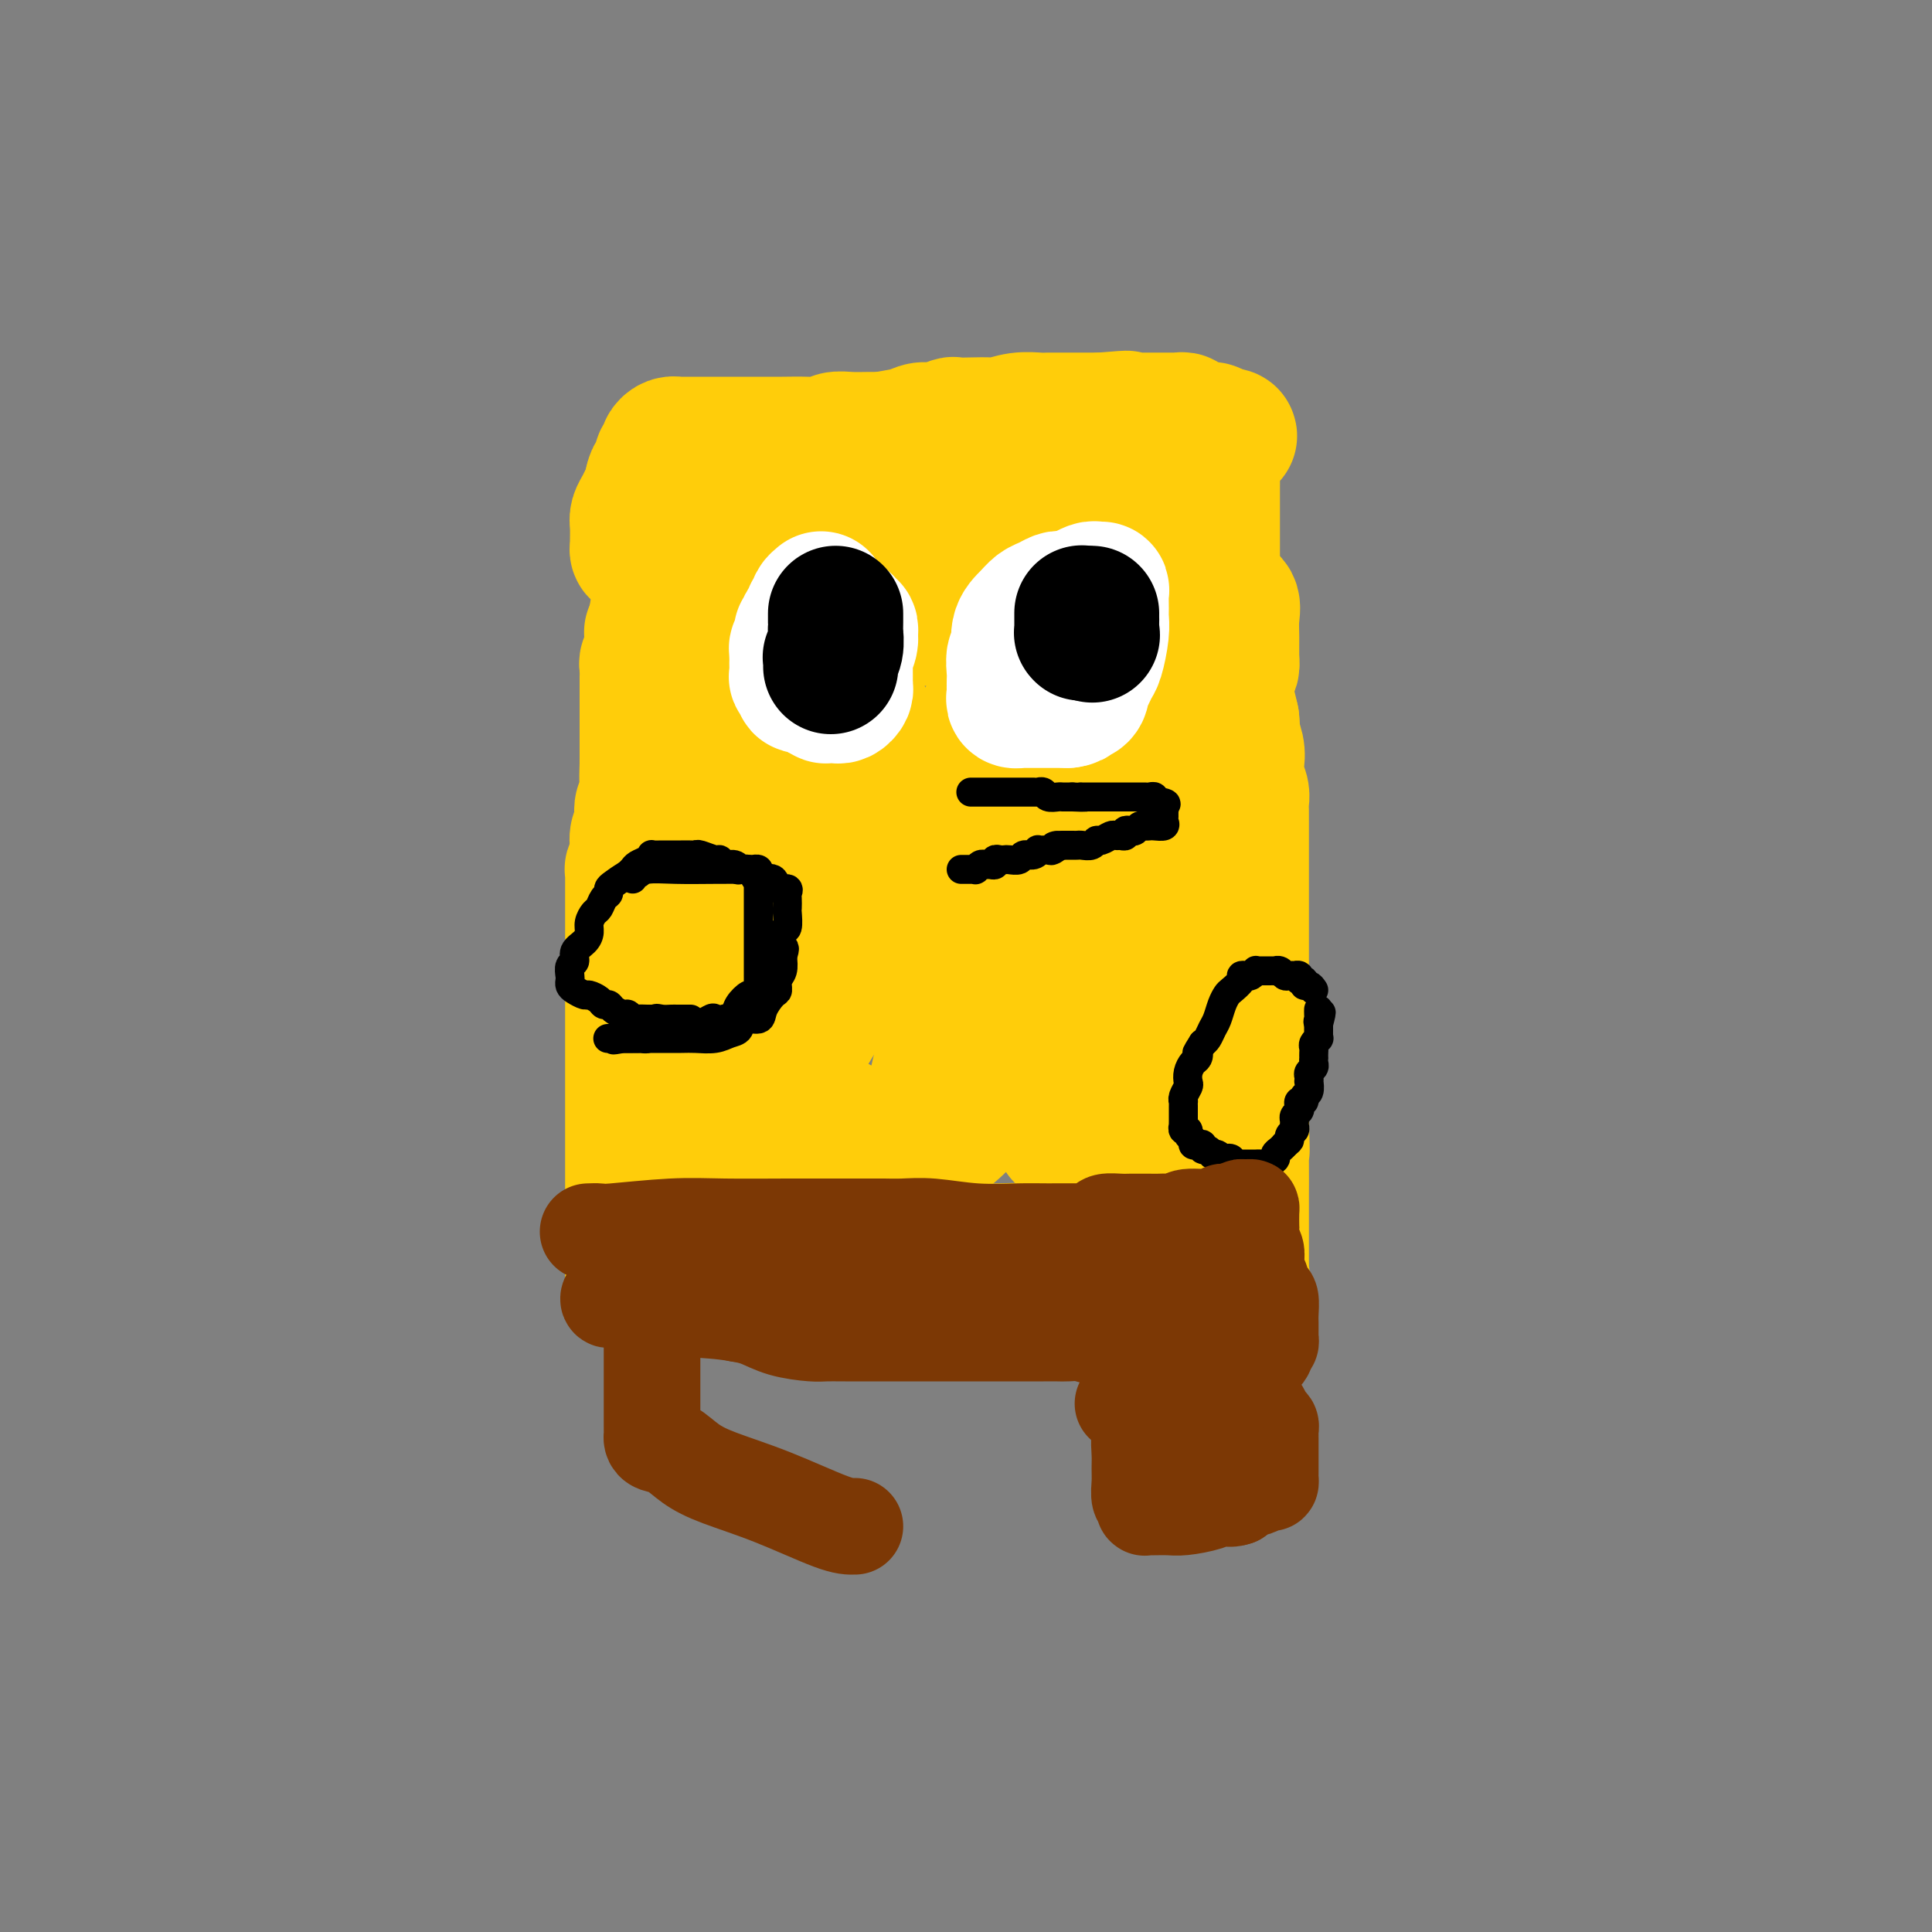 <svg viewBox='0 0 400 400' version='1.1' xmlns='http://www.w3.org/2000/svg' xmlns:xlink='http://www.w3.org/1999/xlink'><rect x="0" y="0" width="400" height="400" fill="#808080" stroke="none"/><g fill='none' stroke='#FFCD0A' stroke-width='28' stroke-linecap='round' stroke-linejoin='round'><path d='M131,265c0.000,-0.371 0.000,-0.742 0,-1c-0.000,-0.258 -0.000,-0.402 0,-1c0.000,-0.598 0.000,-1.650 0,-3c-0.000,-1.350 -0.000,-2.998 0,-5c0.000,-2.002 0.000,-4.357 0,-7c-0.000,-2.643 -0.000,-5.572 0,-8c0.000,-2.428 0.000,-4.354 0,-7c-0.000,-2.646 -0.000,-6.012 0,-9c0.000,-2.988 0.000,-5.599 0,-8c-0.000,-2.401 -0.000,-4.594 0,-7c0.000,-2.406 0.000,-5.026 0,-7c-0.000,-1.974 -0.000,-3.301 0,-5c0.000,-1.699 0.000,-3.770 0,-5c-0.000,-1.230 -0.001,-1.620 0,-3c0.001,-1.380 0.004,-3.748 0,-5c-0.004,-1.252 -0.015,-1.386 0,-2c0.015,-0.614 0.057,-1.708 0,-2c-0.057,-0.292 -0.212,0.217 0,0c0.212,-0.217 0.793,-1.160 1,-2c0.207,-0.840 0.042,-1.576 0,-2c-0.042,-0.424 0.040,-0.537 0,-1c-0.040,-0.463 -0.203,-1.277 0,-2c0.203,-0.723 0.772,-1.354 1,-2c0.228,-0.646 0.114,-1.307 0,-2c-0.114,-0.693 -0.227,-1.418 0,-2c0.227,-0.582 0.793,-1.021 1,-2c0.207,-0.979 0.056,-2.500 0,-3c-0.056,-0.500 -0.015,0.019 0,0c0.015,-0.019 0.004,-0.577 0,-1c-0.004,-0.423 -0.002,-0.712 0,-1'/><path d='M134,160c0.464,-16.407 0.124,-4.923 0,-1c-0.124,3.923 -0.033,0.285 0,-1c0.033,-1.285 0.009,-0.218 0,0c-0.009,0.218 -0.002,-0.413 0,-1c0.002,-0.587 0.001,-1.130 0,-2c-0.001,-0.870 -0.000,-2.068 0,-3c0.000,-0.932 0.000,-1.597 0,-2c-0.000,-0.403 -0.000,-0.544 0,-1c0.000,-0.456 -0.000,-1.226 0,-2c0.000,-0.774 0.000,-1.551 0,-2c-0.000,-0.449 -0.000,-0.568 0,-1c0.000,-0.432 0.000,-1.177 0,-2c-0.000,-0.823 -0.001,-1.726 0,-2c0.001,-0.274 0.004,0.080 0,0c-0.004,-0.080 -0.015,-0.595 0,-1c0.015,-0.405 0.057,-0.700 0,-1c-0.057,-0.300 -0.211,-0.606 0,-1c0.211,-0.394 0.789,-0.878 1,-1c0.211,-0.122 0.057,0.117 0,0c-0.057,-0.117 -0.016,-0.591 0,-1c0.016,-0.409 0.007,-0.753 0,-1c-0.007,-0.247 -0.012,-0.396 0,-1c0.012,-0.604 0.042,-1.663 0,-2c-0.042,-0.337 -0.155,0.046 0,0c0.155,-0.046 0.577,-0.523 1,-1'/><path d='M136,130c0.262,-4.867 -0.084,-2.035 0,-1c0.084,1.035 0.598,0.274 1,0c0.402,-0.274 0.692,-0.059 1,0c0.308,0.059 0.635,-0.037 1,0c0.365,0.037 0.769,0.206 1,0c0.231,-0.206 0.290,-0.787 1,-1c0.710,-0.213 2.070,-0.057 4,0c1.930,0.057 4.431,0.015 7,0c2.569,-0.015 5.205,-0.004 8,0c2.795,0.004 5.748,0.001 8,0c2.252,-0.001 3.804,-0.000 5,0c1.196,0.000 2.037,0.000 3,0c0.963,-0.000 2.046,-0.000 3,0c0.954,0.000 1.777,0.000 3,0c1.223,-0.000 2.846,-0.000 5,0c2.154,0.000 4.839,0.000 9,0c4.161,-0.000 9.797,-0.000 13,0c3.203,0.000 3.971,0.000 5,0c1.029,-0.000 2.317,-0.000 3,0c0.683,0.000 0.760,0.000 1,0c0.240,-0.000 0.641,-0.000 1,0c0.359,0.000 0.674,0.000 1,0c0.326,-0.000 0.663,-0.000 1,0'/><path d='M221,128c13.722,-0.309 5.525,-0.083 3,0c-2.525,0.083 0.620,0.022 2,0c1.380,-0.022 0.993,-0.006 2,0c1.007,0.006 3.407,0.002 5,0c1.593,-0.002 2.380,-0.000 3,0c0.620,0.000 1.072,0.000 2,0c0.928,-0.000 2.332,-0.000 3,0c0.668,0.000 0.602,-0.000 1,0c0.398,0.000 1.262,0.000 2,0c0.738,-0.000 1.350,-0.001 2,0c0.650,0.001 1.337,0.003 2,0c0.663,-0.003 1.302,-0.012 2,0c0.698,0.012 1.455,0.044 2,0c0.545,-0.044 0.878,-0.164 1,0c0.122,0.164 0.033,0.611 0,1c-0.033,0.389 -0.010,0.719 0,1c0.010,0.281 0.006,0.514 0,1c-0.006,0.486 -0.013,1.224 0,2c0.013,0.776 0.045,1.589 0,3c-0.045,1.411 -0.166,3.418 0,5c0.166,1.582 0.619,2.738 1,4c0.381,1.262 0.691,2.631 1,4'/><path d='M255,149c0.405,3.785 -0.084,2.747 0,3c0.084,0.253 0.740,1.797 1,3c0.260,1.203 0.122,2.065 0,3c-0.122,0.935 -0.229,1.944 0,3c0.229,1.056 0.793,2.161 1,3c0.207,0.839 0.055,1.413 0,2c-0.055,0.587 -0.015,1.186 0,2c0.015,0.814 0.004,1.844 0,3c-0.004,1.156 -0.001,2.438 0,4c0.001,1.562 0.000,3.404 0,5c-0.000,1.596 -0.000,2.947 0,4c0.000,1.053 0.000,1.809 0,3c-0.000,1.191 -0.000,2.819 0,4c0.000,1.181 0.000,1.917 0,3c-0.000,1.083 -0.000,2.513 0,4c0.000,1.487 0.000,3.032 0,4c-0.000,0.968 -0.000,1.359 0,2c0.000,0.641 0.000,1.533 0,2c-0.000,0.467 -0.000,0.509 0,1c0.000,0.491 0.000,1.430 0,2c-0.000,0.570 -0.000,0.772 0,1c0.000,0.228 0.000,0.483 0,1c-0.000,0.517 -0.000,1.297 0,2c0.000,0.703 0.000,1.329 0,2c-0.000,0.671 -0.000,1.387 0,2c0.000,0.613 0.000,1.122 0,2c-0.000,0.878 0.000,2.125 0,3c0.000,0.875 0.000,1.379 0,2c0.000,0.621 0.000,1.360 0,2c0.000,0.640 0.000,1.183 0,2c0.000,0.817 0.000,1.909 0,3'/><path d='M257,231c0.309,13.022 0.083,4.577 0,3c-0.083,-1.577 -0.022,3.713 0,7c0.022,3.287 0.006,4.572 0,6c-0.006,1.428 -0.002,2.998 0,5c0.002,2.002 0.003,4.435 0,6c-0.003,1.565 -0.009,2.262 0,3c0.009,0.738 0.033,1.515 0,2c-0.033,0.485 -0.123,0.676 0,1c0.123,0.324 0.458,0.781 0,1c-0.458,0.219 -1.709,0.199 -3,0c-1.291,-0.199 -2.621,-0.578 -4,-1c-1.379,-0.422 -2.807,-0.886 -4,-1c-1.193,-0.114 -2.151,0.123 -4,0c-1.849,-0.123 -4.587,-0.607 -7,-1c-2.413,-0.393 -4.499,-0.694 -7,-1c-2.501,-0.306 -5.415,-0.618 -8,-1c-2.585,-0.382 -4.841,-0.834 -7,-1c-2.159,-0.166 -4.219,-0.044 -6,0c-1.781,0.044 -3.281,0.012 -5,0c-1.719,-0.012 -3.657,-0.003 -5,0c-1.343,0.003 -2.092,0.001 -3,0c-0.908,-0.001 -1.975,-0.000 -3,0c-1.025,0.000 -2.007,0.000 -3,0c-0.993,-0.000 -1.996,-0.000 -3,0'/><path d='M185,259c-11.410,-0.774 -3.934,-0.207 -2,0c1.934,0.207 -1.672,0.056 -3,0c-1.328,-0.056 -0.377,-0.015 -1,0c-0.623,0.015 -2.820,0.004 -4,0c-1.180,-0.004 -1.342,-0.001 -2,0c-0.658,0.001 -1.811,0.001 -3,0c-1.189,-0.001 -2.414,-0.001 -3,0c-0.586,0.001 -0.534,0.004 -1,0c-0.466,-0.004 -1.448,-0.015 -2,0c-0.552,0.015 -0.672,0.055 -1,0c-0.328,-0.055 -0.865,-0.207 -1,0c-0.135,0.207 0.132,0.773 0,1c-0.132,0.227 -0.664,0.116 -1,0c-0.336,-0.116 -0.475,-0.238 -1,0c-0.525,0.238 -1.436,0.834 -2,1c-0.564,0.166 -0.781,-0.099 -1,0c-0.219,0.099 -0.440,0.562 -1,1c-0.560,0.438 -1.460,0.849 -2,1c-0.540,0.151 -0.719,0.040 -1,0c-0.281,-0.040 -0.663,-0.011 -1,0c-0.337,0.011 -0.629,0.003 -1,0c-0.371,-0.003 -0.820,-0.001 -1,0c-0.180,0.001 -0.090,0.000 0,0'/><path d='M150,263c-5.417,0.475 -1.459,-0.336 0,-1c1.459,-0.664 0.418,-1.181 0,-2c-0.418,-0.819 -0.214,-1.938 0,-3c0.214,-1.062 0.440,-2.065 1,-4c0.560,-1.935 1.456,-4.800 2,-7c0.544,-2.200 0.735,-3.734 1,-6c0.265,-2.266 0.602,-5.266 1,-8c0.398,-2.734 0.857,-5.204 2,-8c1.143,-2.796 2.971,-5.919 4,-9c1.029,-3.081 1.258,-6.120 2,-9c0.742,-2.880 1.995,-5.602 3,-8c1.005,-2.398 1.762,-4.472 3,-8c1.238,-3.528 2.958,-8.509 4,-12c1.042,-3.491 1.407,-5.493 2,-8c0.593,-2.507 1.414,-5.520 2,-8c0.586,-2.480 0.938,-4.428 1,-6c0.062,-1.572 -0.167,-2.767 0,-4c0.167,-1.233 0.731,-2.505 1,-3c0.269,-0.495 0.242,-0.213 0,0c-0.242,0.213 -0.699,0.358 -1,1c-0.301,0.642 -0.446,1.782 -1,3c-0.554,1.218 -1.516,2.512 -2,4c-0.484,1.488 -0.491,3.168 -1,5c-0.509,1.832 -1.520,3.817 -3,6c-1.480,2.183 -3.428,4.565 -5,7c-1.572,2.435 -2.770,4.925 -5,8c-2.230,3.075 -5.494,6.736 -8,10c-2.506,3.264 -4.253,6.132 -6,9'/><path d='M147,202c-5.028,6.906 -5.598,7.171 -7,9c-1.402,1.829 -3.636,5.221 -5,8c-1.364,2.779 -1.857,4.944 -2,6c-0.143,1.056 0.063,1.002 0,1c-0.063,-0.002 -0.394,0.047 0,-1c0.394,-1.047 1.513,-3.189 2,-6c0.487,-2.811 0.343,-6.290 1,-10c0.657,-3.710 2.115,-7.650 3,-12c0.885,-4.350 1.196,-9.109 2,-13c0.804,-3.891 2.100,-6.912 3,-10c0.900,-3.088 1.403,-6.243 2,-9c0.597,-2.757 1.287,-5.117 2,-7c0.713,-1.883 1.449,-3.289 2,-4c0.551,-0.711 0.919,-0.726 1,-1c0.081,-0.274 -0.123,-0.805 0,-1c0.123,-0.195 0.572,-0.052 1,0c0.428,0.052 0.835,0.014 1,0c0.165,-0.014 0.089,-0.004 1,0c0.911,0.004 2.808,0.001 5,0c2.192,-0.001 4.680,-0.000 6,0c1.320,0.000 1.471,0.000 2,0c0.529,-0.000 1.437,-0.000 2,0c0.563,0.000 0.782,0.000 1,0'/><path d='M170,152c3.272,-0.309 1.453,-0.081 1,0c-0.453,0.081 0.462,0.014 1,0c0.538,-0.014 0.701,0.027 1,0c0.299,-0.027 0.735,-0.120 1,0c0.265,0.120 0.360,0.452 0,2c-0.360,1.548 -1.176,4.313 -2,7c-0.824,2.687 -1.657,5.298 -3,9c-1.343,3.702 -3.197,8.495 -5,13c-1.803,4.505 -3.555,8.723 -6,14c-2.445,5.277 -5.582,11.613 -8,19c-2.418,7.387 -4.116,15.824 -5,21c-0.884,5.176 -0.954,7.091 -1,8c-0.046,0.909 -0.069,0.814 0,1c0.069,0.186 0.230,0.654 1,0c0.770,-0.654 2.151,-2.432 4,-5c1.849,-2.568 4.167,-5.928 7,-10c2.833,-4.072 6.181,-8.856 10,-15c3.819,-6.144 8.110,-13.647 13,-22c4.890,-8.353 10.379,-17.555 15,-26c4.621,-8.445 8.372,-16.135 14,-27c5.628,-10.865 13.132,-24.907 17,-33c3.868,-8.093 4.101,-10.236 5,-12c0.899,-1.764 2.463,-3.147 3,-4c0.537,-0.853 0.046,-1.175 0,-1c-0.046,0.175 0.352,0.848 0,3c-0.352,2.152 -1.455,5.783 -3,11c-1.545,5.217 -3.531,12.020 -6,19c-2.469,6.980 -5.420,14.137 -8,22c-2.580,7.863 -4.790,16.431 -7,25'/><path d='M209,171c-5.031,16.272 -5.607,17.451 -7,22c-1.393,4.549 -3.602,12.468 -5,18c-1.398,5.532 -1.984,8.678 -3,13c-1.016,4.322 -2.463,9.821 -3,12c-0.537,2.179 -0.163,1.038 0,1c0.163,-0.038 0.116,1.027 0,1c-0.116,-0.027 -0.299,-1.145 0,-3c0.299,-1.855 1.082,-4.447 2,-7c0.918,-2.553 1.971,-5.066 3,-8c1.029,-2.934 2.034,-6.289 3,-10c0.966,-3.711 1.894,-7.777 3,-11c1.106,-3.223 2.390,-5.603 4,-10c1.610,-4.397 3.545,-10.812 5,-15c1.455,-4.188 2.429,-6.148 3,-8c0.571,-1.852 0.739,-3.594 1,-5c0.261,-1.406 0.614,-2.475 1,-3c0.386,-0.525 0.804,-0.506 1,0c0.196,0.506 0.171,1.500 0,3c-0.171,1.500 -0.489,3.508 -1,6c-0.511,2.492 -1.215,5.470 -2,9c-0.785,3.530 -1.650,7.614 -3,11c-1.350,3.386 -3.185,6.075 -5,11c-1.815,4.925 -3.611,12.085 -5,17c-1.389,4.915 -2.372,7.586 -3,10c-0.628,2.414 -0.900,4.573 -1,6c-0.100,1.427 -0.029,2.122 0,2c0.029,-0.122 0.014,-1.061 0,-2'/><path d='M197,231c-2.313,8.141 0.406,0.994 2,-3c1.594,-3.994 2.063,-4.836 3,-7c0.937,-2.164 2.343,-5.649 4,-9c1.657,-3.351 3.565,-6.566 5,-10c1.435,-3.434 2.398,-7.085 5,-13c2.602,-5.915 6.845,-14.093 10,-20c3.155,-5.907 5.223,-9.542 7,-13c1.777,-3.458 3.262,-6.740 4,-9c0.738,-2.260 0.729,-3.497 1,-4c0.271,-0.503 0.821,-0.273 1,0c0.179,0.273 -0.013,0.590 0,1c0.013,0.410 0.230,0.914 0,3c-0.230,2.086 -0.905,5.755 -2,10c-1.095,4.245 -2.608,9.065 -4,14c-1.392,4.935 -2.664,9.984 -4,15c-1.336,5.016 -2.736,10.000 -4,15c-1.264,5.000 -2.393,10.017 -3,14c-0.607,3.983 -0.692,6.932 -1,10c-0.308,3.068 -0.838,6.255 -1,8c-0.162,1.745 0.045,2.046 0,2c-0.045,-0.046 -0.340,-0.441 0,-1c0.340,-0.559 1.317,-1.282 2,-3c0.683,-1.718 1.072,-4.432 2,-7c0.928,-2.568 2.395,-4.992 4,-8c1.605,-3.008 3.348,-6.600 5,-10c1.652,-3.400 3.214,-6.608 5,-11c1.786,-4.392 3.796,-9.969 5,-13c1.204,-3.031 1.602,-3.515 2,-4'/><path d='M245,178c3.860,-8.808 1.011,-3.329 0,-1c-1.011,2.329 -0.184,1.508 0,3c0.184,1.492 -0.276,5.296 -1,9c-0.724,3.704 -1.711,7.309 -2,11c-0.289,3.691 0.119,7.468 0,11c-0.119,3.532 -0.764,6.818 -1,10c-0.236,3.182 -0.063,6.261 0,9c0.063,2.739 0.017,5.139 0,7c-0.017,1.861 -0.006,3.183 0,4c0.006,0.817 0.005,1.131 0,1c-0.005,-0.131 -0.015,-0.705 0,-1c0.015,-0.295 0.057,-0.310 0,-1c-0.057,-0.690 -0.211,-2.056 0,-3c0.211,-0.944 0.788,-1.465 1,-2c0.212,-0.535 0.059,-1.085 0,-2c-0.059,-0.915 -0.025,-2.197 0,-3c0.025,-0.803 0.043,-1.129 0,-2c-0.043,-0.871 -0.145,-2.287 -1,-3c-0.855,-0.713 -2.463,-0.723 -5,-1c-2.537,-0.277 -6.001,-0.821 -9,-1c-2.999,-0.179 -5.531,0.008 -7,0c-1.469,-0.008 -1.876,-0.212 -3,0c-1.124,0.212 -2.967,0.841 -4,1c-1.033,0.159 -1.258,-0.151 -2,0c-0.742,0.151 -2.003,0.762 -3,1c-0.997,0.238 -1.730,0.103 -2,0c-0.270,-0.103 -0.077,-0.172 0,0c0.077,0.172 0.039,0.586 0,1'/><path d='M206,226c-1.903,0.437 -1.161,0.031 -1,0c0.161,-0.031 -0.260,0.314 -1,1c-0.740,0.686 -1.798,1.715 -3,3c-1.202,1.285 -2.547,2.828 -4,4c-1.453,1.172 -3.015,1.974 -4,3c-0.985,1.026 -1.394,2.277 -2,3c-0.606,0.723 -1.411,0.919 -2,1c-0.589,0.081 -0.964,0.046 -1,0c-0.036,-0.046 0.265,-0.105 0,0c-0.265,0.105 -1.097,0.373 -2,0c-0.903,-0.373 -1.876,-1.389 -3,-2c-1.124,-0.611 -2.398,-0.819 -4,-2c-1.602,-1.181 -3.531,-3.335 -5,-4c-1.469,-0.665 -2.477,0.158 -4,0c-1.523,-0.158 -3.561,-1.297 -5,-2c-1.439,-0.703 -2.281,-0.969 -3,-1c-0.719,-0.031 -1.317,0.174 -2,0c-0.683,-0.174 -1.451,-0.726 -2,-1c-0.549,-0.274 -0.879,-0.270 -1,-1c-0.121,-0.730 -0.032,-2.196 0,-4c0.032,-1.804 0.009,-3.947 0,-6c-0.009,-2.053 -0.002,-4.015 0,-6c0.002,-1.985 0.001,-3.992 0,-6'/><path d='M157,206c-0.155,-4.864 -0.041,-5.523 0,-7c0.041,-1.477 0.011,-3.773 0,-6c-0.011,-2.227 -0.002,-4.386 0,-6c0.002,-1.614 -0.002,-2.683 0,-4c0.002,-1.317 0.011,-2.881 0,-4c-0.011,-1.119 -0.041,-1.794 0,-3c0.041,-1.206 0.152,-2.942 0,-4c-0.152,-1.058 -0.567,-1.436 -1,-2c-0.433,-0.564 -0.885,-1.312 -1,-2c-0.115,-0.688 0.107,-1.315 0,-2c-0.107,-0.685 -0.544,-1.428 -1,-2c-0.456,-0.572 -0.932,-0.972 -1,-2c-0.068,-1.028 0.273,-2.685 0,-4c-0.273,-1.315 -1.161,-2.287 -2,-3c-0.839,-0.713 -1.629,-1.165 -2,-2c-0.371,-0.835 -0.322,-2.052 -1,-3c-0.678,-0.948 -2.083,-1.627 -3,-2c-0.917,-0.373 -1.345,-0.440 -2,-1c-0.655,-0.560 -1.538,-1.612 -2,-2c-0.462,-0.388 -0.502,-0.111 -1,0c-0.498,0.111 -1.454,0.055 -2,0c-0.546,-0.055 -0.682,-0.109 -1,0c-0.318,0.109 -0.817,0.380 -1,0c-0.183,-0.380 -0.049,-1.410 0,-2c0.049,-0.590 0.013,-0.738 0,-1c-0.013,-0.262 -0.004,-0.637 0,-1c0.004,-0.363 0.001,-0.713 0,-1c-0.001,-0.287 -0.000,-0.511 0,-1c0.000,-0.489 0.000,-1.245 0,-2'/><path d='M136,137c0.000,-1.140 0.000,-0.992 0,-1c-0.000,-0.008 -0.001,-0.174 0,-1c0.001,-0.826 0.004,-2.312 0,-3c-0.004,-0.688 -0.016,-0.578 0,-1c0.016,-0.422 0.060,-1.375 0,-2c-0.060,-0.625 -0.222,-0.920 0,-2c0.222,-1.080 0.829,-2.945 1,-4c0.171,-1.055 -0.094,-1.300 0,-2c0.094,-0.700 0.546,-1.855 1,-3c0.454,-1.145 0.910,-2.281 1,-3c0.090,-0.719 -0.186,-1.022 0,-2c0.186,-0.978 0.834,-2.630 1,-4c0.166,-1.370 -0.148,-2.458 0,-3c0.148,-0.542 0.760,-0.538 1,-1c0.240,-0.462 0.107,-1.391 0,-2c-0.107,-0.609 -0.188,-0.899 0,-1c0.188,-0.101 0.646,-0.013 1,0c0.354,0.013 0.606,-0.050 1,0c0.394,0.050 0.930,0.211 1,0c0.070,-0.211 -0.327,-0.794 0,-1c0.327,-0.206 1.376,-0.035 2,0c0.624,0.035 0.822,-0.068 2,0c1.178,0.068 3.337,0.305 5,0c1.663,-0.305 2.832,-1.153 4,-2'/><path d='M157,99c3.349,-1.024 3.723,-1.585 4,-2c0.277,-0.415 0.457,-0.685 1,-1c0.543,-0.315 1.449,-0.677 2,-1c0.551,-0.323 0.747,-0.608 1,-1c0.253,-0.392 0.563,-0.890 1,-1c0.437,-0.110 1.002,0.167 2,0c0.998,-0.167 2.428,-0.780 3,-1c0.572,-0.220 0.285,-0.048 1,0c0.715,0.048 2.431,-0.030 4,0c1.569,0.030 2.989,0.167 4,0c1.011,-0.167 1.613,-0.637 3,-1c1.387,-0.363 3.561,-0.619 5,-1c1.439,-0.381 2.145,-0.887 3,-1c0.855,-0.113 1.861,0.165 3,0c1.139,-0.165 2.411,-0.775 3,-1c0.589,-0.225 0.495,-0.064 1,0c0.505,0.064 1.609,0.031 3,0c1.391,-0.031 3.069,-0.061 4,0c0.931,0.061 1.114,0.212 2,0c0.886,-0.212 2.475,-0.789 4,-1c1.525,-0.211 2.986,-0.057 4,0c1.014,0.057 1.580,0.015 2,0c0.420,-0.015 0.694,-0.004 1,0c0.306,0.004 0.643,0.001 1,0c0.357,-0.001 0.734,-0.000 1,0c0.266,0.000 0.422,0.000 1,0c0.578,-0.000 1.579,-0.000 3,0c1.421,0.000 3.263,0.000 4,0c0.737,-0.000 0.368,-0.000 0,0'/><path d='M228,87c9.240,-0.774 3.841,-0.207 2,0c-1.841,0.207 -0.125,0.056 1,0c1.125,-0.056 1.659,-0.015 2,0c0.341,0.015 0.489,0.004 1,0c0.511,-0.004 1.383,-0.001 2,0c0.617,0.001 0.977,0.000 1,0c0.023,-0.000 -0.292,-0.000 0,0c0.292,0.000 1.191,0.000 2,0c0.809,-0.000 1.527,-0.001 2,0c0.473,0.001 0.700,0.004 1,0c0.300,-0.004 0.673,-0.013 1,0c0.327,0.013 0.610,0.049 1,0c0.390,-0.049 0.889,-0.183 1,0c0.111,0.183 -0.166,0.682 0,1c0.166,0.318 0.776,0.453 1,1c0.224,0.547 0.063,1.504 0,2c-0.063,0.496 -0.028,0.531 0,1c0.028,0.469 0.049,1.373 0,2c-0.049,0.627 -0.167,0.976 0,2c0.167,1.024 0.619,2.721 1,4c0.381,1.279 0.690,2.139 1,3'/><path d='M248,103c0.554,2.947 -0.062,2.315 0,3c0.062,0.685 0.801,2.688 1,4c0.199,1.312 -0.144,1.932 0,4c0.144,2.068 0.774,5.582 1,8c0.226,2.418 0.047,3.740 0,5c-0.047,1.260 0.039,2.459 0,4c-0.039,1.541 -0.203,3.423 0,5c0.203,1.577 0.771,2.849 1,4c0.229,1.151 0.118,2.180 0,3c-0.118,0.820 -0.243,1.430 0,2c0.243,0.570 0.852,1.099 1,1c0.148,-0.099 -0.167,-0.828 0,-1c0.167,-0.172 0.815,0.212 1,0c0.185,-0.212 -0.094,-1.021 0,-2c0.094,-0.979 0.561,-2.127 1,-3c0.439,-0.873 0.851,-1.470 1,-2c0.149,-0.530 0.034,-0.993 0,-2c-0.034,-1.007 0.014,-2.558 0,-4c-0.014,-1.442 -0.091,-2.774 0,-4c0.091,-1.226 0.349,-2.347 0,-3c-0.349,-0.653 -1.304,-0.840 -2,-2c-0.696,-1.160 -1.134,-3.294 -2,-4c-0.866,-0.706 -2.160,0.017 -3,0c-0.840,-0.017 -1.226,-0.774 -2,-1c-0.774,-0.226 -1.935,0.078 -3,0c-1.065,-0.078 -2.032,-0.539 -3,-1'/><path d='M240,117c-2.422,-0.491 -2.978,-0.720 -4,-1c-1.022,-0.280 -2.512,-0.611 -4,-1c-1.488,-0.389 -2.974,-0.837 -4,-1c-1.026,-0.163 -1.592,-0.040 -2,0c-0.408,0.040 -0.658,-0.004 -1,0c-0.342,0.004 -0.775,0.056 -1,0c-0.225,-0.056 -0.241,-0.222 -1,0c-0.759,0.222 -2.260,0.830 -3,1c-0.740,0.170 -0.717,-0.098 -2,0c-1.283,0.098 -3.870,0.562 -6,1c-2.130,0.438 -3.802,0.848 -6,1c-2.198,0.152 -4.924,0.044 -7,0c-2.076,-0.044 -3.504,-0.026 -5,0c-1.496,0.026 -3.061,0.060 -4,0c-0.939,-0.060 -1.253,-0.212 -2,0c-0.747,0.212 -1.929,0.789 -3,1c-1.071,0.211 -2.033,0.057 -3,0c-0.967,-0.057 -1.939,-0.015 -3,0c-1.061,0.015 -2.209,0.004 -3,0c-0.791,-0.004 -1.223,-0.001 -2,0c-0.777,0.001 -1.899,0.000 -3,0c-1.101,-0.000 -2.181,-0.000 -3,0c-0.819,0.000 -1.377,0.000 -2,0c-0.623,-0.000 -1.311,-0.000 -2,0c-0.689,0.000 -1.377,0.000 -2,0c-0.623,-0.000 -1.179,-0.000 -2,0c-0.821,0.000 -1.908,0.000 -3,0c-1.092,-0.000 -2.190,-0.000 -3,0c-0.810,0.000 -1.334,0.000 -2,0c-0.666,-0.000 -1.476,-0.000 -2,0c-0.524,0.000 -0.762,0.000 -1,0'/><path d='M149,118c-12.026,0.621 -4.091,0.173 -1,0c3.091,-0.173 1.336,-0.071 0,0c-1.336,0.071 -2.254,0.110 -3,0c-0.746,-0.110 -1.320,-0.368 -2,-1c-0.680,-0.632 -1.467,-1.637 -2,-2c-0.533,-0.363 -0.811,-0.083 -1,0c-0.189,0.083 -0.289,-0.029 -1,0c-0.711,0.029 -2.033,0.201 -3,0c-0.967,-0.201 -1.580,-0.773 -2,-1c-0.420,-0.227 -0.648,-0.109 -1,0c-0.352,0.109 -0.827,0.209 -1,0c-0.173,-0.209 -0.043,-0.727 0,-1c0.043,-0.273 0.000,-0.299 0,-1c-0.000,-0.701 0.042,-2.075 0,-3c-0.042,-0.925 -0.169,-1.400 0,-2c0.169,-0.600 0.633,-1.326 1,-2c0.367,-0.674 0.637,-1.297 1,-2c0.363,-0.703 0.818,-1.487 1,-2c0.182,-0.513 0.091,-0.757 0,-1'/><path d='M135,100c0.476,-2.284 0.668,-0.993 1,-1c0.332,-0.007 0.806,-1.311 1,-2c0.194,-0.689 0.107,-0.763 0,-1c-0.107,-0.237 -0.235,-0.638 0,-1c0.235,-0.362 0.833,-0.685 1,-1c0.167,-0.315 -0.096,-0.620 0,-1c0.096,-0.380 0.550,-0.834 1,-1c0.450,-0.166 0.895,-0.045 1,0c0.105,0.045 -0.131,0.012 0,0c0.131,-0.012 0.627,-0.003 1,0c0.373,0.003 0.622,0.001 1,0c0.378,-0.001 0.883,-0.001 2,0c1.117,0.001 2.845,0.001 5,0c2.155,-0.001 4.737,-0.004 7,0c2.263,0.004 4.208,0.015 6,0c1.792,-0.015 3.431,-0.057 5,0c1.569,0.057 3.068,0.211 4,0c0.932,-0.211 1.299,-0.789 2,-1c0.701,-0.211 1.738,-0.057 3,0c1.262,0.057 2.750,0.015 4,0c1.250,-0.015 2.263,-0.004 4,0c1.737,0.004 4.197,0.001 6,0c1.803,-0.001 2.947,-0.000 4,0c1.053,0.000 2.015,0.000 4,0c1.985,-0.000 4.992,-0.000 8,0'/><path d='M206,91c11.919,-0.154 8.717,-0.041 9,0c0.283,0.041 4.050,0.008 7,0c2.950,-0.008 5.083,0.008 6,0c0.917,-0.008 0.616,-0.041 1,0c0.384,0.041 1.451,0.154 2,0c0.549,-0.154 0.581,-0.577 1,-1c0.419,-0.423 1.226,-0.845 2,-1c0.774,-0.155 1.517,-0.041 2,0c0.483,0.041 0.707,0.011 1,0c0.293,-0.011 0.655,-0.003 1,0c0.345,0.003 0.674,0.001 1,0c0.326,-0.001 0.651,-0.000 1,0c0.349,0.000 0.724,0.000 1,0c0.276,-0.000 0.454,0.000 1,0c0.546,-0.000 1.459,-0.000 2,0c0.541,0.000 0.708,0.000 1,0c0.292,-0.000 0.709,-0.001 1,0c0.291,0.001 0.456,0.003 1,0c0.544,-0.003 1.465,-0.011 2,0c0.535,0.011 0.682,0.041 1,0c0.318,-0.041 0.805,-0.155 1,0c0.195,0.155 0.097,0.577 0,1'/><path d='M251,90c6.962,0.040 1.865,0.639 0,1c-1.865,0.361 -0.500,0.483 0,1c0.500,0.517 0.134,1.428 0,2c-0.134,0.572 -0.036,0.805 0,2c0.036,1.195 0.010,3.352 0,5c-0.010,1.648 -0.003,2.788 0,4c0.003,1.212 0.001,2.498 0,4c-0.001,1.502 -0.000,3.221 0,5c0.000,1.779 0.000,3.620 0,6c-0.000,2.380 0.000,5.301 0,7c-0.000,1.699 -0.000,2.176 0,3c0.000,0.824 0.001,1.995 0,3c-0.001,1.005 -0.003,1.844 0,3c0.003,1.156 0.011,2.627 0,4c-0.011,1.373 -0.041,2.646 0,4c0.041,1.354 0.152,2.788 0,4c-0.152,1.212 -0.566,2.201 -1,4c-0.434,1.799 -0.889,4.407 -1,6c-0.111,1.593 0.121,2.171 0,4c-0.121,1.829 -0.595,4.907 -1,7c-0.405,2.093 -0.739,3.199 -1,5c-0.261,1.801 -0.447,4.296 -1,7c-0.553,2.704 -1.472,5.616 -2,8c-0.528,2.384 -0.666,4.241 -1,6c-0.334,1.759 -0.863,3.421 -1,5c-0.137,1.579 0.118,3.075 0,5c-0.118,1.925 -0.609,4.278 -1,6c-0.391,1.722 -0.682,2.812 -1,4c-0.318,1.188 -0.663,2.474 -1,4c-0.337,1.526 -0.668,3.293 -1,5c-0.332,1.707 -0.666,3.353 -1,5'/><path d='M237,229c-2.327,13.463 -1.146,6.619 -1,5c0.146,-1.619 -0.745,1.985 -1,4c-0.255,2.015 0.124,2.440 0,3c-0.124,0.560 -0.751,1.254 -1,2c-0.249,0.746 -0.119,1.544 0,2c0.119,0.456 0.229,0.570 0,1c-0.229,0.430 -0.796,1.176 -1,2c-0.204,0.824 -0.044,1.726 0,2c0.044,0.274 -0.027,-0.082 0,0c0.027,0.082 0.151,0.600 0,1c-0.151,0.400 -0.576,0.682 -1,1c-0.424,0.318 -0.846,0.674 -1,1c-0.154,0.326 -0.041,0.624 0,1c0.041,0.376 0.011,0.832 0,1c-0.011,0.168 -0.003,0.048 0,0c0.003,-0.048 0.002,-0.024 0,0'/></g>
<g fill='none' stroke='#FFFFFF' stroke-width='28' stroke-linecap='round' stroke-linejoin='round'><path d='M170,124c-0.414,0.342 -0.828,0.683 -1,1c-0.172,0.317 -0.101,0.608 0,1c0.101,0.392 0.234,0.884 0,1c-0.234,0.116 -0.833,-0.142 -1,0c-0.167,0.142 0.100,0.686 0,1c-0.100,0.314 -0.566,0.399 -1,1c-0.434,0.601 -0.834,1.719 -1,2c-0.166,0.281 -0.097,-0.275 0,0c0.097,0.275 0.222,1.379 0,2c-0.222,0.621 -0.792,0.758 -1,1c-0.208,0.242 -0.056,0.588 0,1c0.056,0.412 0.015,0.889 0,1c-0.015,0.111 -0.005,-0.143 0,0c0.005,0.143 0.006,0.682 0,1c-0.006,0.318 -0.017,0.415 0,1c0.017,0.585 0.064,1.658 0,2c-0.064,0.342 -0.238,-0.048 0,0c0.238,0.048 0.890,0.535 1,1c0.110,0.465 -0.321,0.908 0,1c0.321,0.092 1.394,-0.168 2,0c0.606,0.168 0.745,0.762 1,1c0.255,0.238 0.628,0.119 1,0'/><path d='M170,143c1.013,1.310 1.045,1.084 1,1c-0.045,-0.084 -0.166,-0.025 0,0c0.166,0.025 0.619,0.018 1,0c0.381,-0.018 0.691,-0.046 1,0c0.309,0.046 0.619,0.168 1,0c0.381,-0.168 0.834,-0.625 1,-1c0.166,-0.375 0.045,-0.668 0,-1c-0.045,-0.332 -0.013,-0.704 0,-1c0.013,-0.296 0.007,-0.515 0,-1c-0.007,-0.485 -0.016,-1.234 0,-2c0.016,-0.766 0.057,-1.549 0,-2c-0.057,-0.451 -0.210,-0.570 0,-1c0.210,-0.430 0.784,-1.172 1,-2c0.216,-0.828 0.073,-1.742 0,-2c-0.073,-0.258 -0.075,0.141 0,0c0.075,-0.141 0.228,-0.821 0,-1c-0.228,-0.179 -0.835,0.145 -1,0c-0.165,-0.145 0.113,-0.757 0,-1c-0.113,-0.243 -0.618,-0.117 -1,0c-0.382,0.117 -0.641,0.224 -1,0c-0.359,-0.224 -0.817,-0.778 -1,-1c-0.183,-0.222 -0.092,-0.111 0,0'/><path d='M224,124c-0.333,-0.000 -0.666,-0.001 -1,0c-0.334,0.001 -0.670,0.003 -1,0c-0.330,-0.003 -0.655,-0.013 -1,0c-0.345,0.013 -0.711,0.047 -1,0c-0.289,-0.047 -0.502,-0.177 -1,0c-0.498,0.177 -1.281,0.661 -2,1c-0.719,0.339 -1.373,0.533 -2,1c-0.627,0.467 -1.226,1.206 -2,2c-0.774,0.794 -1.724,1.641 -2,3c-0.276,1.359 0.122,3.229 0,4c-0.122,0.771 -0.765,0.444 -1,1c-0.235,0.556 -0.063,1.994 0,3c0.063,1.006 0.016,1.580 0,2c-0.016,0.420 0.000,0.687 0,1c-0.000,0.313 -0.017,0.672 0,1c0.017,0.328 0.067,0.624 0,1c-0.067,0.376 -0.252,0.833 0,1c0.252,0.167 0.942,0.045 1,0c0.058,-0.045 -0.518,-0.012 0,0c0.518,0.012 2.128,0.003 3,0c0.872,-0.003 1.007,-0.001 1,0c-0.007,0.001 -0.157,0.000 0,0c0.157,-0.000 0.619,-0.000 1,0c0.381,0.000 0.679,0.000 1,0c0.321,-0.000 0.663,-0.000 1,0c0.337,0.000 0.668,0.000 1,0c0.332,-0.000 0.666,-0.000 1,0c0.334,0.000 0.667,0.000 1,0'/><path d='M221,145c1.885,-0.235 1.096,-0.821 1,-1c-0.096,-0.179 0.499,0.051 1,0c0.501,-0.051 0.908,-0.381 1,-1c0.092,-0.619 -0.129,-1.527 0,-2c0.129,-0.473 0.609,-0.511 1,-1c0.391,-0.489 0.693,-1.428 1,-2c0.307,-0.572 0.618,-0.776 1,-2c0.382,-1.224 0.835,-3.466 1,-5c0.165,-1.534 0.041,-2.358 0,-3c-0.041,-0.642 0.001,-1.101 0,-2c-0.001,-0.899 -0.046,-2.237 0,-3c0.046,-0.763 0.184,-0.950 0,-1c-0.184,-0.050 -0.688,0.038 -1,0c-0.312,-0.038 -0.430,-0.203 -1,0c-0.570,0.203 -1.591,0.772 -2,1c-0.409,0.228 -0.204,0.114 0,0'/></g>
<g fill='none' stroke='#000000' stroke-width='28' stroke-linecap='round' stroke-linejoin='round'><path d='M224,127c-0.000,-0.089 -0.000,-0.178 0,0c0.000,0.178 0.000,0.622 0,1c-0.000,0.378 -0.001,0.690 0,1c0.001,0.310 0.003,0.619 0,1c-0.003,0.381 -0.012,0.834 0,1c0.012,0.166 0.044,0.044 0,0c-0.044,-0.044 -0.166,-0.012 0,0c0.166,0.012 0.619,0.003 1,0c0.381,-0.003 0.691,-0.002 1,0'/><path d='M226,131c0.309,0.728 0.083,0.549 0,0c-0.083,-0.549 -0.022,-1.467 0,-2c0.022,-0.533 0.006,-0.682 0,-1c-0.006,-0.318 -0.002,-0.805 0,-1c0.002,-0.195 0.001,-0.097 0,0'/><path d='M173,127c0.001,0.337 0.001,0.674 0,1c-0.001,0.326 -0.004,0.641 0,1c0.004,0.359 0.015,0.761 0,1c-0.015,0.239 -0.057,0.316 0,1c0.057,0.684 0.211,1.977 0,3c-0.211,1.023 -0.789,1.777 -1,2c-0.211,0.223 -0.057,-0.085 0,0c0.057,0.085 0.015,0.561 0,1c-0.015,0.439 -0.004,0.840 0,1c0.004,0.160 0.002,0.080 0,0'/></g>
<g fill='none' stroke='#000000' stroke-width='6' stroke-linecap='round' stroke-linejoin='round'><path d='M201,164c0.478,0.000 0.955,0.000 1,0c0.045,-0.000 -0.343,-0.000 0,0c0.343,0.000 1.415,0.000 2,0c0.585,-0.000 0.681,-0.000 1,0c0.319,0.000 0.859,0.000 1,0c0.141,-0.000 -0.117,-0.000 0,0c0.117,0.000 0.609,0.000 1,0c0.391,-0.000 0.681,-0.000 1,0c0.319,0.000 0.666,0.000 1,0c0.334,-0.000 0.654,-0.000 1,0c0.346,0.000 0.719,0.000 1,0c0.281,-0.000 0.471,-0.001 1,0c0.529,0.001 1.398,0.004 2,0c0.602,-0.004 0.939,-0.015 1,0c0.061,0.015 -0.152,0.057 0,0c0.152,-0.057 0.671,-0.211 1,0c0.329,0.211 0.469,0.789 1,1c0.531,0.211 1.451,0.057 2,0c0.549,-0.057 0.725,-0.015 1,0c0.275,0.015 0.650,0.004 1,0c0.350,-0.004 0.675,-0.002 1,0'/><path d='M222,165c3.715,0.155 2.501,0.041 2,0c-0.501,-0.041 -0.289,-0.011 0,0c0.289,0.011 0.655,0.003 1,0c0.345,-0.003 0.670,-0.001 1,0c0.330,0.001 0.666,0.000 1,0c0.334,-0.000 0.667,-0.000 1,0c0.333,0.000 0.668,0.000 1,0c0.332,-0.000 0.663,-0.000 1,0c0.337,0.000 0.682,0.000 1,0c0.318,-0.000 0.610,-0.000 1,0c0.390,0.000 0.878,0.000 1,0c0.122,-0.000 -0.122,-0.000 0,0c0.122,0.000 0.610,0.000 1,0c0.390,-0.000 0.683,-0.001 1,0c0.317,0.001 0.659,0.004 1,0c0.341,-0.004 0.683,-0.015 1,0c0.317,0.015 0.611,0.056 1,0c0.389,-0.056 0.874,-0.207 1,0c0.126,0.207 -0.107,0.774 0,1c0.107,0.226 0.553,0.113 1,0'/><path d='M240,166c2.801,0.378 0.803,0.822 0,1c-0.803,0.178 -0.412,0.089 0,0c0.412,-0.089 0.844,-0.178 1,0c0.156,0.178 0.035,0.622 0,1c-0.035,0.378 0.016,0.690 0,1c-0.016,0.310 -0.098,0.619 0,1c0.098,0.381 0.377,0.833 0,1c-0.377,0.167 -1.411,0.048 -2,0c-0.589,-0.048 -0.735,-0.027 -1,0c-0.265,0.027 -0.649,0.059 -1,0c-0.351,-0.059 -0.668,-0.208 -1,0c-0.332,0.208 -0.680,0.774 -1,1c-0.320,0.226 -0.611,0.114 -1,0c-0.389,-0.114 -0.877,-0.228 -1,0c-0.123,0.228 0.118,0.797 0,1c-0.118,0.203 -0.595,0.039 -1,0c-0.405,-0.039 -0.737,0.046 -1,0c-0.263,-0.046 -0.455,-0.223 -1,0c-0.545,0.223 -1.441,0.844 -2,1c-0.559,0.156 -0.780,-0.154 -1,0c-0.220,0.154 -0.440,0.773 -1,1c-0.560,0.227 -1.459,0.061 -2,0c-0.541,-0.061 -0.722,-0.016 -1,0c-0.278,0.016 -0.652,0.004 -1,0c-0.348,-0.004 -0.671,-0.001 -1,0c-0.329,0.001 -0.665,0.001 -1,0'/><path d='M220,175c-3.113,0.558 -1.394,-0.048 -1,0c0.394,0.048 -0.537,0.749 -1,1c-0.463,0.251 -0.457,0.052 -1,0c-0.543,-0.052 -1.636,0.042 -2,0c-0.364,-0.042 0.001,-0.222 0,0c-0.001,0.222 -0.367,0.844 -1,1c-0.633,0.156 -1.531,-0.154 -2,0c-0.469,0.154 -0.508,0.772 -1,1c-0.492,0.228 -1.438,0.065 -2,0c-0.562,-0.065 -0.742,-0.032 -1,0c-0.258,0.032 -0.594,0.061 -1,0c-0.406,-0.061 -0.882,-0.214 -1,0c-0.118,0.214 0.122,0.793 0,1c-0.122,0.207 -0.606,0.041 -1,0c-0.394,-0.041 -0.697,0.041 -1,0c-0.303,-0.041 -0.607,-0.207 -1,0c-0.393,0.207 -0.875,0.788 -1,1c-0.125,0.212 0.106,0.057 0,0c-0.106,-0.057 -0.551,-0.015 -1,0c-0.449,0.015 -0.904,0.004 -1,0c-0.096,-0.004 0.166,-0.001 0,0c-0.166,0.001 -0.762,0.000 -1,0c-0.238,-0.000 -0.119,-0.000 0,0'/><path d='M131,182c-0.088,-0.453 -0.176,-0.906 0,-1c0.176,-0.094 0.615,0.171 1,0c0.385,-0.171 0.715,-0.778 2,-1c1.285,-0.222 3.525,-0.060 6,0c2.475,0.060 5.185,0.019 8,0c2.815,-0.019 5.735,-0.016 7,0c1.265,0.016 0.875,0.046 1,0c0.125,-0.046 0.766,-0.168 1,0c0.234,0.168 0.063,0.627 0,1c-0.063,0.373 -0.017,0.659 0,1c0.017,0.341 0.005,0.738 0,1c-0.005,0.262 -0.001,0.388 0,1c0.001,0.612 0.000,1.711 0,3c-0.000,1.289 -0.000,2.769 0,4c0.000,1.231 0.000,2.213 0,3c-0.000,0.787 -0.000,1.378 0,2c0.000,0.622 -0.000,1.276 0,2c0.000,0.724 0.000,1.517 0,2c-0.000,0.483 -0.000,0.654 0,1c0.000,0.346 0.001,0.866 0,1c-0.001,0.134 -0.004,-0.118 0,0c0.004,0.118 0.013,0.604 0,1c-0.013,0.396 -0.049,0.700 0,1c0.049,0.300 0.183,0.595 0,1c-0.183,0.405 -0.682,0.921 -1,1c-0.318,0.079 -0.456,-0.278 -1,0c-0.544,0.278 -1.492,1.190 -2,2c-0.508,0.810 -0.574,1.517 -1,2c-0.426,0.483 -1.213,0.741 -2,1'/><path d='M150,211c-1.504,1.100 -1.764,0.351 -2,0c-0.236,-0.351 -0.448,-0.305 -1,0c-0.552,0.305 -1.443,0.870 -2,1c-0.557,0.130 -0.778,-0.175 -1,0c-0.222,0.175 -0.444,0.832 -1,1c-0.556,0.168 -1.444,-0.151 -2,0c-0.556,0.151 -0.779,0.771 -1,1c-0.221,0.229 -0.440,0.065 -1,0c-0.560,-0.065 -1.459,-0.032 -2,0c-0.541,0.032 -0.722,0.061 -1,0c-0.278,-0.061 -0.653,-0.212 -1,0c-0.347,0.212 -0.668,0.789 -1,1c-0.332,0.211 -0.677,0.057 -1,0c-0.323,-0.057 -0.625,-0.015 -1,0c-0.375,0.015 -0.821,0.004 -1,0c-0.179,-0.004 -0.089,-0.001 0,0c0.089,0.001 0.178,0.000 0,0c-0.178,-0.000 -0.622,-0.000 -1,0c-0.378,0.000 -0.689,0.000 -1,0'/><path d='M129,215c-3.431,0.619 -1.510,0.166 -1,0c0.510,-0.166 -0.393,-0.044 -1,0c-0.607,0.044 -0.918,0.012 -1,0c-0.082,-0.012 0.065,-0.003 0,0c-0.065,0.003 -0.340,0.001 0,0c0.340,-0.001 1.297,-0.000 2,0c0.703,0.000 1.154,0.000 2,0c0.846,-0.000 2.087,-0.000 3,0c0.913,0.000 1.497,0.001 2,0c0.503,-0.001 0.925,-0.004 2,0c1.075,0.004 2.803,0.013 4,0c1.197,-0.013 1.863,-0.050 3,0c1.137,0.050 2.746,0.186 4,0c1.254,-0.186 2.152,-0.696 3,-1c0.848,-0.304 1.645,-0.404 2,-1c0.355,-0.596 0.267,-1.689 1,-2c0.733,-0.311 2.286,0.159 3,0c0.714,-0.159 0.587,-0.948 1,-2c0.413,-1.052 1.365,-2.368 2,-3c0.635,-0.632 0.954,-0.582 1,-1c0.046,-0.418 -0.180,-1.305 0,-2c0.180,-0.695 0.766,-1.199 1,-2c0.234,-0.801 0.117,-1.901 0,-3'/><path d='M162,198c0.790,-2.286 0.264,-1.500 0,-2c-0.264,-0.500 -0.267,-2.284 0,-3c0.267,-0.716 0.803,-0.362 1,-1c0.197,-0.638 0.055,-2.266 0,-3c-0.055,-0.734 -0.022,-0.573 0,-1c0.022,-0.427 0.033,-1.443 0,-2c-0.033,-0.557 -0.110,-0.656 0,-1c0.110,-0.344 0.408,-0.932 0,-1c-0.408,-0.068 -1.523,0.384 -2,0c-0.477,-0.384 -0.318,-1.606 -1,-2c-0.682,-0.394 -2.207,0.039 -3,0c-0.793,-0.039 -0.856,-0.550 -1,-1c-0.144,-0.450 -0.371,-0.837 -1,-1c-0.629,-0.163 -1.661,-0.100 -2,0c-0.339,0.100 0.013,0.238 0,0c-0.013,-0.238 -0.392,-0.852 -1,-1c-0.608,-0.148 -1.444,0.171 -2,0c-0.556,-0.171 -0.831,-0.830 -1,-1c-0.169,-0.170 -0.233,0.151 -1,0c-0.767,-0.151 -2.236,-0.772 -3,-1c-0.764,-0.228 -0.823,-0.061 -1,0c-0.177,0.061 -0.472,0.017 -1,0c-0.528,-0.017 -1.290,-0.005 -2,0c-0.710,0.005 -1.369,0.004 -2,0c-0.631,-0.004 -1.233,-0.012 -2,0c-0.767,0.012 -1.697,0.045 -2,0c-0.303,-0.045 0.021,-0.167 0,0c-0.021,0.167 -0.387,0.622 -1,1c-0.613,0.378 -1.473,0.679 -2,1c-0.527,0.321 -0.722,0.663 -1,1c-0.278,0.337 -0.639,0.668 -1,1'/><path d='M130,181c-1.698,1.025 -2.444,1.588 -3,2c-0.556,0.412 -0.922,0.673 -1,1c-0.078,0.327 0.133,0.721 0,1c-0.133,0.279 -0.610,0.445 -1,1c-0.390,0.555 -0.695,1.500 -1,2c-0.305,0.500 -0.611,0.556 -1,1c-0.389,0.444 -0.860,1.275 -1,2c-0.140,0.725 0.050,1.345 0,2c-0.050,0.655 -0.339,1.345 -1,2c-0.661,0.655 -1.694,1.275 -2,2c-0.306,0.725 0.114,1.556 0,2c-0.114,0.444 -0.761,0.500 -1,1c-0.239,0.500 -0.071,1.444 0,2c0.071,0.556 0.045,0.723 0,1c-0.045,0.277 -0.111,0.666 0,1c0.111,0.334 0.397,0.615 1,1c0.603,0.385 1.524,0.873 2,1c0.476,0.127 0.508,-0.107 1,0c0.492,0.107 1.445,0.554 2,1c0.555,0.446 0.712,0.889 1,1c0.288,0.111 0.707,-0.110 1,0c0.293,0.110 0.459,0.551 1,1c0.541,0.449 1.458,0.905 2,1c0.542,0.095 0.709,-0.171 1,0c0.291,0.171 0.707,0.778 1,1c0.293,0.222 0.464,0.060 1,0c0.536,-0.060 1.439,-0.017 2,0c0.561,0.017 0.781,0.009 1,0'/><path d='M135,211c2.823,1.238 1.382,0.332 1,0c-0.382,-0.332 0.297,-0.089 1,0c0.703,0.089 1.432,0.024 2,0c0.568,-0.024 0.975,-0.006 1,0c0.025,0.006 -0.334,0.002 0,0c0.334,-0.002 1.359,-0.000 2,0c0.641,0.000 0.897,0.000 1,0c0.103,-0.000 0.051,-0.000 0,0'/><path d='M272,205c-0.301,-0.455 -0.601,-0.910 -1,-1c-0.399,-0.090 -0.895,0.186 -1,0c-0.105,-0.186 0.183,-0.834 0,-1c-0.183,-0.166 -0.837,0.152 -1,0c-0.163,-0.152 0.163,-0.772 0,-1c-0.163,-0.228 -0.817,-0.065 -1,0c-0.183,0.065 0.105,0.031 0,0c-0.105,-0.031 -0.602,-0.061 -1,0c-0.398,0.061 -0.698,0.212 -1,0c-0.302,-0.212 -0.606,-0.789 -1,-1c-0.394,-0.211 -0.879,-0.057 -1,0c-0.121,0.057 0.121,0.015 0,0c-0.121,-0.015 -0.606,-0.005 -1,0c-0.394,0.005 -0.697,0.005 -1,0c-0.303,-0.005 -0.606,-0.015 -1,0c-0.394,0.015 -0.880,0.056 -1,0c-0.120,-0.056 0.127,-0.209 0,0c-0.127,0.209 -0.629,0.781 -1,1c-0.371,0.219 -0.610,0.086 -1,0c-0.390,-0.086 -0.931,-0.123 -1,0c-0.069,0.123 0.332,0.407 0,1c-0.332,0.593 -1.398,1.495 -2,2c-0.602,0.505 -0.739,0.611 -1,1c-0.261,0.389 -0.647,1.060 -1,2c-0.353,0.940 -0.672,2.149 -1,3c-0.328,0.851 -0.665,1.345 -1,2c-0.335,0.655 -0.667,1.473 -1,2c-0.333,0.527 -0.666,0.764 -1,1'/><path d='M249,216c-1.631,2.568 -1.208,1.987 -1,2c0.208,0.013 0.200,0.618 0,1c-0.200,0.382 -0.593,0.540 -1,1c-0.407,0.460 -0.827,1.224 -1,2c-0.173,0.776 -0.099,1.566 0,2c0.099,0.434 0.223,0.512 0,1c-0.223,0.488 -0.792,1.388 -1,2c-0.208,0.612 -0.056,0.938 0,1c0.056,0.062 0.015,-0.138 0,0c-0.015,0.138 -0.004,0.615 0,1c0.004,0.385 0.001,0.676 0,1c-0.001,0.324 -0.001,0.679 0,1c0.001,0.321 0.004,0.607 0,1c-0.004,0.393 -0.016,0.893 0,1c0.016,0.107 0.061,-0.179 0,0c-0.061,0.179 -0.227,0.822 0,1c0.227,0.178 0.848,-0.110 1,0c0.152,0.110 -0.166,0.617 0,1c0.166,0.383 0.814,0.643 1,1c0.186,0.357 -0.091,0.813 0,1c0.091,0.187 0.550,0.106 1,0c0.450,-0.106 0.890,-0.239 1,0c0.110,0.239 -0.111,0.848 0,1c0.111,0.152 0.555,-0.153 1,0c0.445,0.153 0.893,0.763 1,1c0.107,0.237 -0.125,0.102 0,0c0.125,-0.102 0.607,-0.172 1,0c0.393,0.172 0.696,0.586 1,1'/><path d='M253,240c1.400,0.944 0.900,0.306 1,0c0.100,-0.306 0.800,-0.278 1,0c0.200,0.278 -0.101,0.807 0,1c0.101,0.193 0.606,0.052 1,0c0.394,-0.052 0.679,-0.014 1,0c0.321,0.014 0.678,0.003 1,0c0.322,-0.003 0.610,-0.000 1,0c0.390,0.000 0.883,-0.003 1,0c0.117,0.003 -0.141,0.012 0,0c0.141,-0.012 0.682,-0.045 1,0c0.318,0.045 0.414,0.167 1,0c0.586,-0.167 1.662,-0.622 2,-1c0.338,-0.378 -0.063,-0.679 0,-1c0.063,-0.321 0.589,-0.663 1,-1c0.411,-0.337 0.705,-0.668 1,-1'/><path d='M266,237c0.862,-0.797 1.016,-0.791 1,-1c-0.016,-0.209 -0.201,-0.633 0,-1c0.201,-0.367 0.790,-0.676 1,-1c0.210,-0.324 0.043,-0.664 0,-1c-0.043,-0.336 0.040,-0.668 0,-1c-0.040,-0.332 -0.203,-0.662 0,-1c0.203,-0.338 0.771,-0.682 1,-1c0.229,-0.318 0.118,-0.609 0,-1c-0.118,-0.391 -0.242,-0.883 0,-1c0.242,-0.117 0.849,0.141 1,0c0.151,-0.141 -0.156,-0.682 0,-1c0.156,-0.318 0.773,-0.414 1,-1c0.227,-0.586 0.065,-1.663 0,-2c-0.065,-0.337 -0.031,0.065 0,0c0.031,-0.065 0.061,-0.596 0,-1c-0.061,-0.404 -0.212,-0.682 0,-1c0.212,-0.318 0.789,-0.677 1,-1c0.211,-0.323 0.057,-0.612 0,-1c-0.057,-0.388 -0.016,-0.877 0,-1c0.016,-0.123 0.008,0.121 0,0c-0.008,-0.121 -0.016,-0.606 0,-1c0.016,-0.394 0.057,-0.697 0,-1c-0.057,-0.303 -0.211,-0.606 0,-1c0.211,-0.394 0.789,-0.879 1,-1c0.211,-0.121 0.057,0.122 0,0c-0.057,-0.122 -0.015,-0.610 0,-1c0.015,-0.390 0.004,-0.683 0,-1c-0.004,-0.317 -0.002,-0.659 0,-1'/><path d='M273,212c1.083,-4.106 0.290,-1.871 0,-1c-0.290,0.871 -0.078,0.378 0,0c0.078,-0.378 0.021,-0.640 0,-1c-0.021,-0.360 -0.006,-0.817 0,-1c0.006,-0.183 0.003,-0.091 0,0'/></g>
<g fill='none' stroke='#7C3805' stroke-width='20' stroke-linecap='round' stroke-linejoin='round'><path d='M122,255c-0.215,0.008 -0.431,0.016 0,0c0.431,-0.016 1.508,-0.057 2,0c0.492,0.057 0.400,0.211 3,0c2.600,-0.211 7.892,-0.789 12,-1c4.108,-0.211 7.033,-0.057 11,0c3.967,0.057 8.977,0.015 13,0c4.023,-0.015 7.061,-0.004 9,0c1.939,0.004 2.780,-0.000 4,0c1.220,0.000 2.818,0.004 4,0c1.182,-0.004 1.946,-0.015 3,0c1.054,0.015 2.396,0.057 4,0c1.604,-0.057 3.470,-0.212 6,0c2.530,0.212 5.723,0.789 9,1c3.277,0.211 6.637,0.054 9,0c2.363,-0.054 3.731,-0.004 6,0c2.269,0.004 5.441,-0.037 7,0c1.559,0.037 1.504,0.154 2,0c0.496,-0.154 1.541,-0.577 2,-1c0.459,-0.423 0.332,-0.845 1,-1c0.668,-0.155 2.133,-0.041 3,0c0.867,0.041 1.138,0.011 2,0c0.862,-0.011 2.315,-0.002 3,0c0.685,0.002 0.603,-0.004 1,0c0.397,0.004 1.272,0.016 2,0c0.728,-0.016 1.307,-0.061 2,0c0.693,0.061 1.498,0.226 2,0c0.502,-0.226 0.702,-0.844 2,-1c1.298,-0.156 3.696,0.150 5,0c1.304,-0.150 1.516,-0.757 2,-1c0.484,-0.243 1.242,-0.121 2,0'/><path d='M255,251c5.204,-0.846 2.715,-0.962 2,-1c-0.715,-0.038 0.345,0.002 1,0c0.655,-0.002 0.907,-0.047 1,0c0.093,0.047 0.029,0.186 0,1c-0.029,0.814 -0.022,2.302 0,3c0.022,0.698 0.059,0.607 0,1c-0.059,0.393 -0.213,1.270 0,2c0.213,0.730 0.793,1.313 1,2c0.207,0.687 0.041,1.478 0,2c-0.041,0.522 0.044,0.774 0,1c-0.044,0.226 -0.218,0.426 0,1c0.218,0.574 0.829,1.523 1,2c0.171,0.477 -0.098,0.484 0,1c0.098,0.516 0.562,1.543 1,2c0.438,0.457 0.849,0.346 1,1c0.151,0.654 0.041,2.074 0,3c-0.041,0.926 -0.014,1.359 0,2c0.014,0.641 0.014,1.491 0,2c-0.014,0.509 -0.042,0.675 0,1c0.042,0.325 0.155,0.807 0,1c-0.155,0.193 -0.577,0.096 -1,0'/><path d='M262,278c0.329,4.332 -0.847,1.161 -2,0c-1.153,-1.161 -2.281,-0.311 -3,0c-0.719,0.311 -1.027,0.084 -2,0c-0.973,-0.084 -2.609,-0.025 -4,0c-1.391,0.025 -2.535,0.017 -4,0c-1.465,-0.017 -3.250,-0.043 -5,0c-1.750,0.043 -3.465,0.155 -6,0c-2.535,-0.155 -5.891,-0.577 -8,-1c-2.109,-0.423 -2.973,-0.845 -4,-1c-1.027,-0.155 -2.219,-0.041 -3,0c-0.781,0.041 -1.152,0.011 -2,0c-0.848,-0.011 -2.172,-0.003 -3,0c-0.828,0.003 -1.161,0.001 -2,0c-0.839,-0.001 -2.183,-0.000 -3,0c-0.817,0.000 -1.105,0.000 -2,0c-0.895,-0.000 -2.395,-0.000 -3,0c-0.605,0.000 -0.313,0.000 -1,0c-0.687,-0.000 -2.353,-0.000 -3,0c-0.647,0.000 -0.277,-0.000 -1,0c-0.723,0.000 -2.541,0.000 -4,0c-1.459,-0.000 -2.560,-0.000 -4,0c-1.440,0.000 -3.221,0.000 -5,0c-1.779,-0.000 -3.558,-0.000 -5,0c-1.442,0.000 -2.547,0.001 -4,0c-1.453,-0.001 -3.255,-0.002 -4,0c-0.745,0.002 -0.432,0.008 -1,0c-0.568,-0.008 -2.017,-0.030 -3,0c-0.983,0.030 -1.501,0.111 -3,0c-1.499,-0.111 -3.981,-0.415 -6,-1c-2.019,-0.585 -3.577,-1.453 -5,-2c-1.423,-0.547 -2.712,-0.774 -4,-1'/><path d='M153,272c-4.271,-0.785 -7.448,-0.746 -9,-1c-1.552,-0.254 -1.480,-0.800 -2,-1c-0.520,-0.200 -1.631,-0.052 -2,0c-0.369,0.052 0.006,0.010 0,0c-0.006,-0.010 -0.393,0.011 -1,0c-0.607,-0.011 -1.434,-0.056 -2,0c-0.566,0.056 -0.873,0.211 -2,0c-1.127,-0.211 -3.075,-0.789 -4,-1c-0.925,-0.211 -0.826,-0.056 -1,0c-0.174,0.056 -0.620,0.011 -1,0c-0.380,-0.011 -0.695,0.011 -1,0c-0.305,-0.011 -0.599,-0.056 -1,0c-0.401,0.056 -0.909,0.211 -1,0c-0.091,-0.211 0.235,-0.789 1,-1c0.765,-0.211 1.968,-0.057 4,0c2.032,0.057 4.893,0.015 9,0c4.107,-0.015 9.461,-0.004 13,0c3.539,0.004 5.262,0.001 7,0c1.738,-0.001 3.491,-0.000 5,0c1.509,0.000 2.776,0.000 6,0c3.224,-0.000 8.407,-0.000 13,0c4.593,0.000 8.598,0.000 13,0c4.402,-0.000 9.201,-0.000 14,0'/><path d='M211,268c14.014,-0.155 7.551,-0.041 6,0c-1.551,0.041 1.812,0.011 3,0c1.188,-0.011 0.201,-0.003 0,0c-0.201,0.003 0.384,0.001 1,0c0.616,-0.001 1.263,-0.000 2,0c0.737,0.000 1.564,0.000 2,0c0.436,-0.000 0.481,-0.000 1,0c0.519,0.000 1.510,0.000 2,0c0.490,-0.000 0.477,-0.000 1,0c0.523,0.000 1.580,0.000 3,0c1.420,-0.000 3.203,-0.000 5,0c1.797,0.000 3.609,0.000 5,0c1.391,-0.000 2.362,-0.000 3,0c0.638,0.000 0.944,0.000 1,0c0.056,-0.000 -0.138,-0.000 0,0c0.138,0.000 0.608,0.000 1,0c0.392,-0.000 0.708,-0.001 1,0c0.292,0.001 0.562,0.003 1,0c0.438,-0.003 1.045,-0.011 2,0c0.955,0.011 2.257,0.041 3,0c0.743,-0.041 0.927,-0.155 1,0c0.073,0.155 0.037,0.577 0,1'/><path d='M255,269c6.747,0.319 1.615,0.615 0,1c-1.615,0.385 0.288,0.858 1,1c0.712,0.142 0.232,-0.047 0,1c-0.232,1.047 -0.216,3.331 0,5c0.216,1.669 0.631,2.724 1,4c0.369,1.276 0.690,2.775 1,4c0.310,1.225 0.608,2.177 1,3c0.392,0.823 0.879,1.516 1,2c0.121,0.484 -0.125,0.760 0,1c0.125,0.240 0.622,0.446 1,1c0.378,0.554 0.637,1.457 1,2c0.363,0.543 0.829,0.727 1,1c0.171,0.273 0.046,0.637 0,1c-0.046,0.363 -0.012,0.727 0,1c0.012,0.273 0.003,0.455 0,1c-0.003,0.545 -0.001,1.452 0,2c0.001,0.548 0.000,0.738 0,1c-0.000,0.262 -0.000,0.595 0,1c0.000,0.405 -0.000,0.882 0,1c0.000,0.118 0.001,-0.122 0,0c-0.001,0.122 -0.002,0.606 0,1c0.002,0.394 0.007,0.698 0,1c-0.007,0.302 -0.028,0.601 0,1c0.028,0.399 0.104,0.897 0,1c-0.104,0.103 -0.389,-0.189 -1,0c-0.611,0.189 -1.549,0.859 -2,1c-0.451,0.141 -0.415,-0.245 -1,0c-0.585,0.245 -1.793,1.123 -3,2'/><path d='M256,310c-1.651,0.574 -2.280,0.010 -3,0c-0.720,-0.010 -1.531,0.533 -3,1c-1.469,0.467 -3.595,0.857 -5,1c-1.405,0.143 -2.090,0.039 -3,0c-0.910,-0.039 -2.047,-0.014 -3,0c-0.953,0.014 -1.723,0.016 -2,0c-0.277,-0.016 -0.060,-0.052 0,0c0.060,0.052 -0.037,0.190 0,0c0.037,-0.190 0.206,-0.710 0,-1c-0.206,-0.290 -0.788,-0.349 -1,-1c-0.212,-0.651 -0.053,-1.892 0,-3c0.053,-1.108 0.000,-2.083 0,-3c-0.000,-0.917 0.053,-1.775 0,-3c-0.053,-1.225 -0.211,-2.818 0,-4c0.211,-1.182 0.792,-1.952 1,-3c0.208,-1.048 0.045,-2.372 0,-3c-0.045,-0.628 0.029,-0.560 0,-1c-0.029,-0.440 -0.162,-1.388 0,-2c0.162,-0.612 0.618,-0.889 1,-1c0.382,-0.111 0.691,-0.055 1,0'/><path d='M239,287c0.890,-3.320 1.616,-0.119 2,1c0.384,1.119 0.427,0.158 1,0c0.573,-0.158 1.675,0.487 2,1c0.325,0.513 -0.126,0.894 0,1c0.126,0.106 0.828,-0.063 1,0c0.172,0.063 -0.186,0.356 0,1c0.186,0.644 0.915,1.638 1,2c0.085,0.362 -0.475,0.093 0,1c0.475,0.907 1.984,2.991 3,4c1.016,1.009 1.540,0.943 2,1c0.460,0.057 0.857,0.237 1,0c0.143,-0.237 0.031,-0.891 -1,-1c-1.031,-0.109 -2.980,0.328 -4,0c-1.020,-0.328 -1.111,-1.419 -2,-2c-0.889,-0.581 -2.575,-0.650 -4,-1c-1.425,-0.350 -2.588,-0.980 -3,-1c-0.412,-0.020 -0.072,0.572 -1,0c-0.928,-0.572 -3.122,-2.306 -4,-3c-0.878,-0.694 -0.439,-0.347 0,0'/><path d='M135,266c0.000,0.308 0.000,0.615 0,1c-0.000,0.385 -0.000,0.847 0,1c0.000,0.153 0.000,-0.001 0,0c-0.000,0.001 -0.000,0.159 0,1c0.000,0.841 0.000,2.365 0,3c-0.000,0.635 -0.000,0.382 0,1c0.000,0.618 0.000,2.108 0,3c-0.000,0.892 -0.000,1.187 0,2c0.000,0.813 0.000,2.143 0,3c-0.000,0.857 -0.000,1.241 0,2c0.000,0.759 0.000,1.892 0,3c-0.000,1.108 -0.000,2.191 0,3c0.000,0.809 0.000,1.344 0,2c-0.000,0.656 -0.000,1.433 0,2c0.000,0.567 0.000,0.926 0,1c-0.000,0.074 -0.000,-0.135 0,0c0.000,0.135 0.002,0.614 0,1c-0.002,0.386 -0.006,0.679 0,1c0.006,0.321 0.023,0.669 0,1c-0.023,0.331 -0.087,0.643 0,1c0.087,0.357 0.323,0.757 1,1c0.677,0.243 1.794,0.328 3,1c1.206,0.672 2.500,1.931 4,3c1.500,1.069 3.206,1.946 6,3c2.794,1.054 6.675,2.284 11,4c4.325,1.716 9.093,3.919 12,5c2.907,1.081 3.954,1.041 5,1'/></g>
</svg>